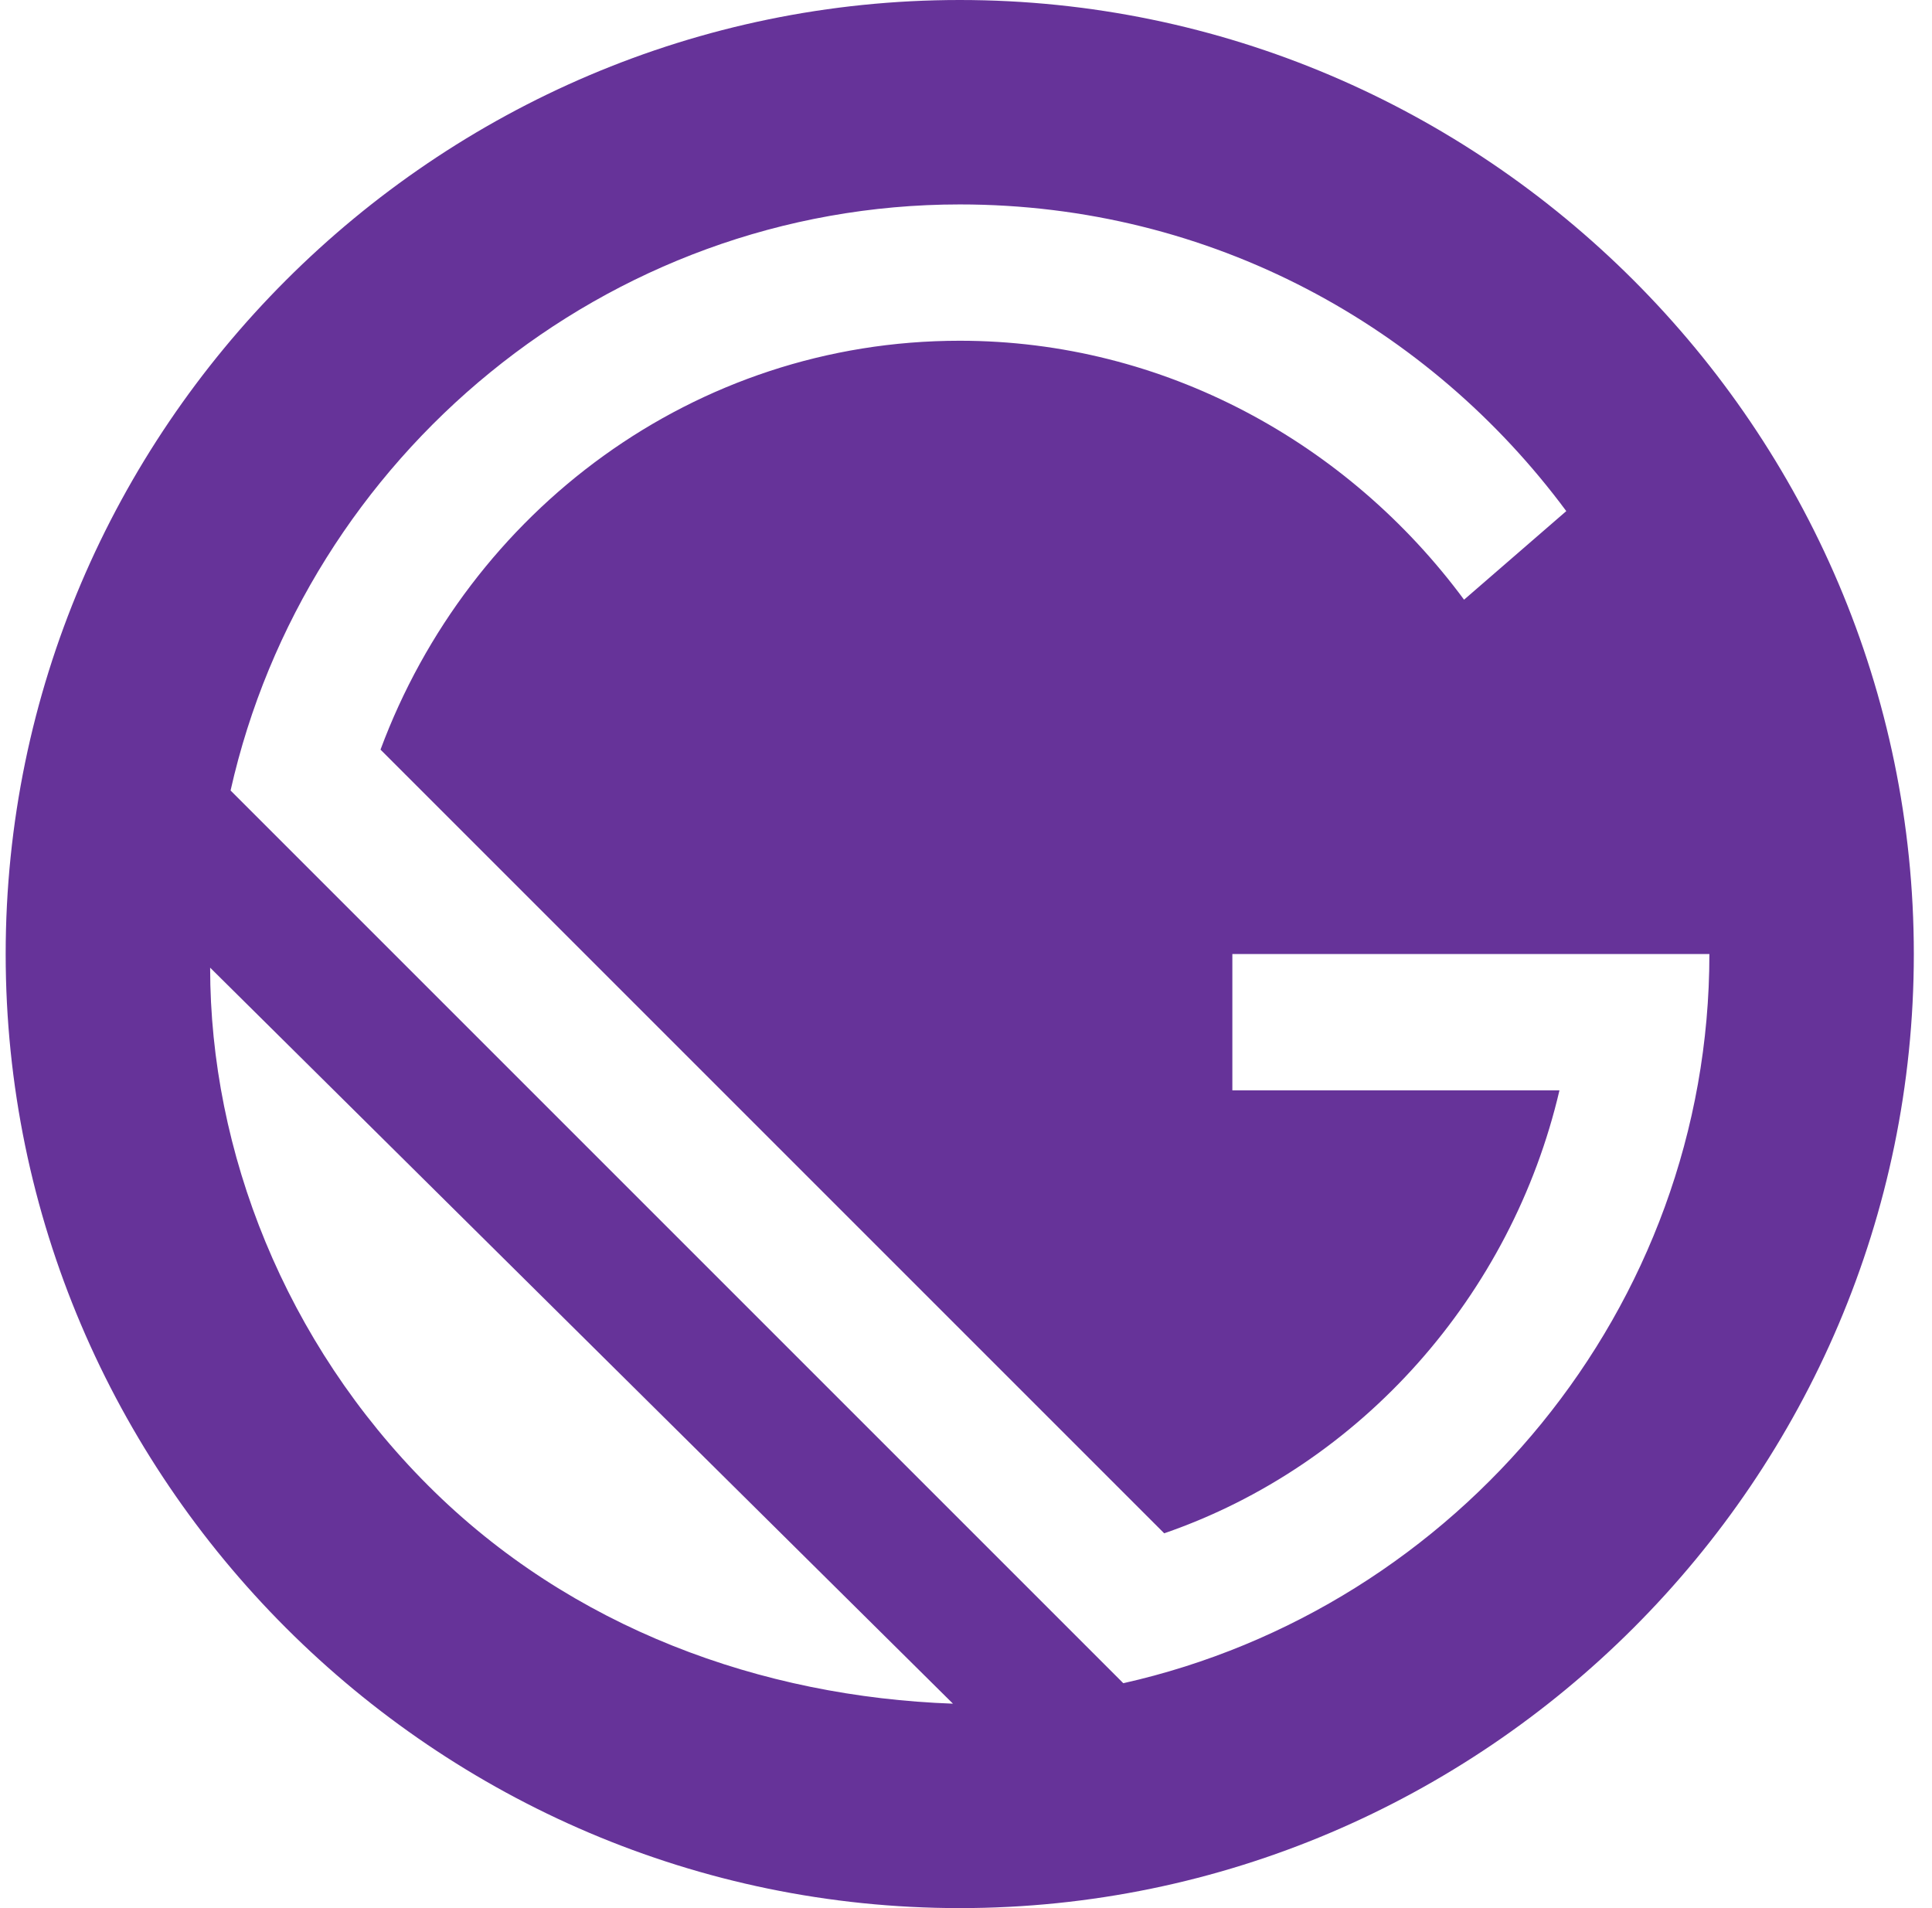<svg xmlns="http://www.w3.org/2000/svg" fill="none" viewBox="0 0 81 80" height="80" width="81">
<g clip-path="url(#clip0_3315_1082)">
<path fill="#663399" d="M40.238 0C18.238 0 0.238 18 0.238 40C0.238 62 18.238 80 40.238 80C62.238 80 80.238 62 80.238 40C80.238 18 62.238 0 40.238 0ZM17.953 62.286C11.953 56.286 8.81 48.286 8.81 40.571L39.953 71.429C31.953 71.143 23.953 68.286 17.953 62.286ZM47.095 70.571L9.667 33.143C12.81 19.143 25.381 8.571 40.238 8.571C50.81 8.571 59.953 13.714 65.667 21.429L61.381 25.143C56.524 18.571 48.81 14.286 40.238 14.286C29.095 14.286 19.667 21.429 15.953 31.429L48.81 64.286C57.095 61.429 63.381 54.286 65.381 45.714H51.667V40H71.667C71.667 54.857 61.095 67.429 47.095 70.571Z"></path>
</g>
<defs>
<clipPath id="clip0_3315_1082">
<rect fill="white" height="80" width="81"></rect>
</clipPath>
</defs>
</svg>
